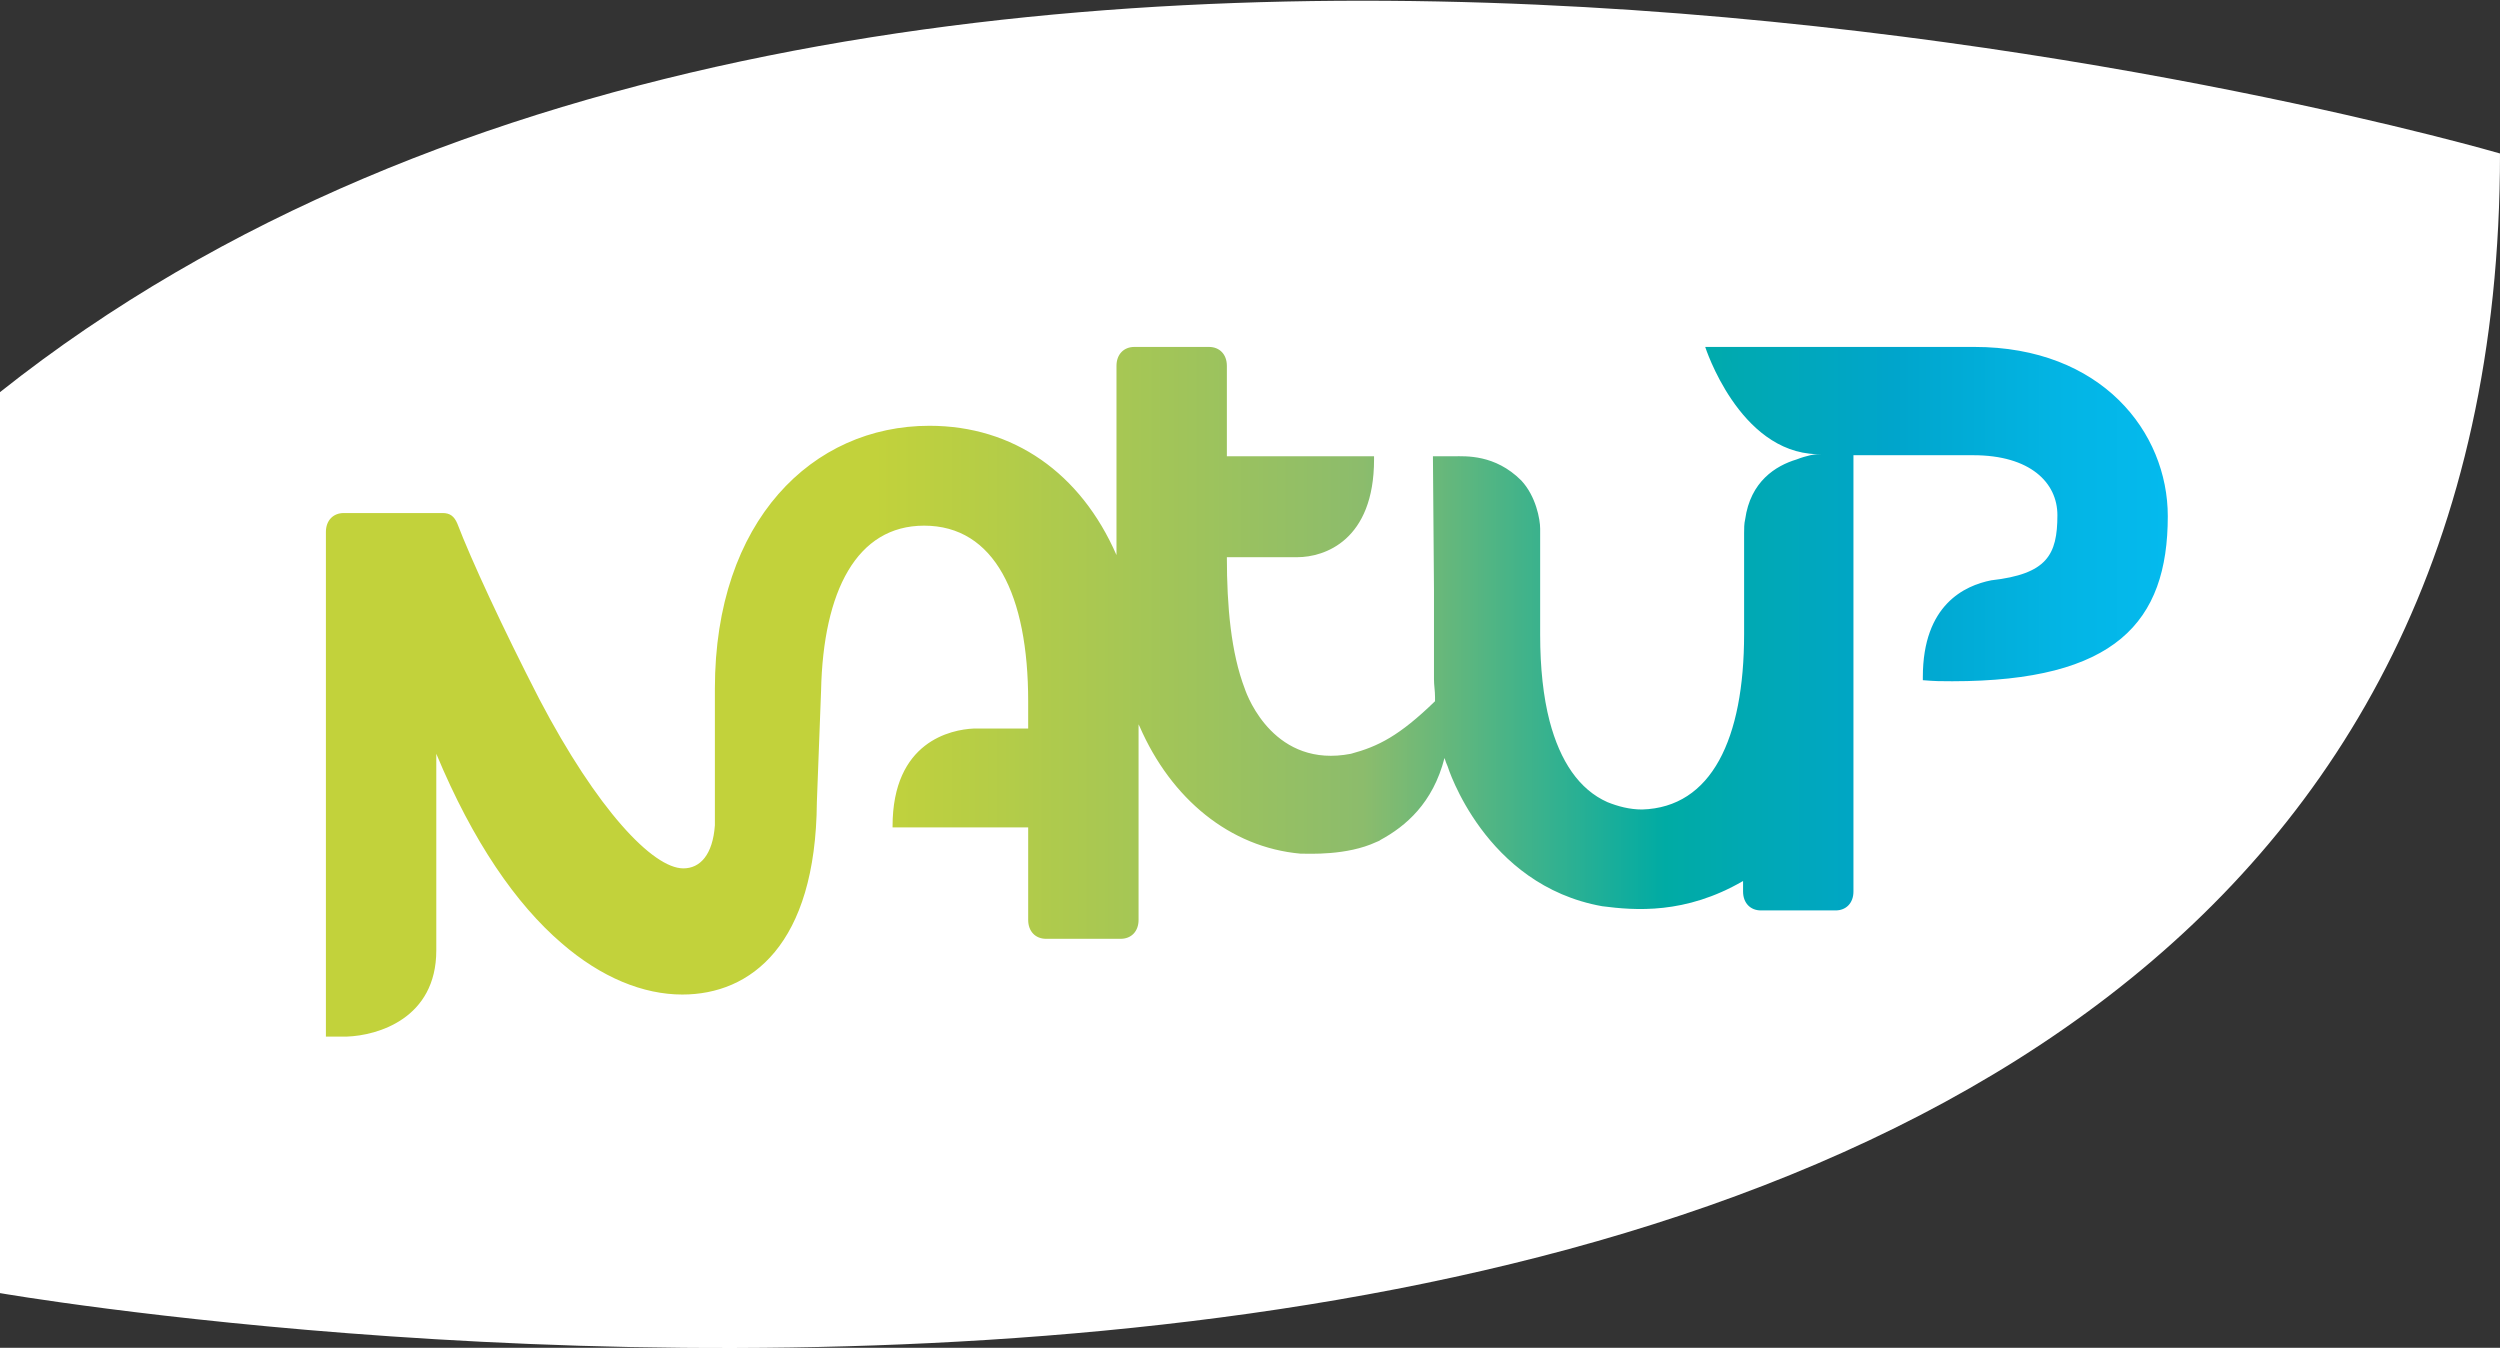 <?xml version="1.0" encoding="utf-8"?>
<!-- Generator: Adobe Illustrator 26.2.1, SVG Export Plug-In . SVG Version: 6.00 Build 0)  -->
<svg version="1.1" id="Calque_1" xmlns="http://www.w3.org/2000/svg" xmlns:xlink="http://www.w3.org/1999/xlink" x="0px" y="0px"
	 width="237.8px" height="128.2px" viewBox="0 0 237.8 128.2" style="enable-background:new 0 0 237.8 128.2;" xml:space="preserve"
	>
<rect x="0" y="0" width="237.8" height="128.2" fill="#333333" stroke="none"/>
<style type="text/css">
	.st0{fill:#FFFFFF;}
	.st1{fill:url(#SVGID_1_);}
</style>
<g>
	<path class="st0" d="M0,123c0,0,237.8,41.3,237.8-108.4c0,0-152.9-44.7-237.8,22.7V123z"/>
</g>
<linearGradient id="SVGID_1_" gradientUnits="userSpaceOnUse" x1="31" y1="62.2" x2="206.2" y2="62.2" gradientTransform="matrix(1 0 0 -1 0 128)">
	<stop  offset="1.198950e-03" style="stop-color:#C2D23B"/>
	<stop  offset="0.298" style="stop-color:#C2D23B"/>
	<stop  offset="0.563" style="stop-color:#8CBC6C"/>
	<stop  offset="0.727" style="stop-color:#00ABA4"/>
	<stop  offset="0.768" style="stop-color:#00A9B2"/>
	<stop  offset="0.853" style="stop-color:#00A5CC"/>
	<stop  offset="0.856" style="stop-color:#00A6CD"/>
	<stop  offset="0.945" style="stop-color:#03B5E5"/>
	<stop  offset="1" style="stop-color:#04BAEE"/>
</linearGradient>
<path class="st1" d="M136.3,43.4c0,0,1.1,0,2,0c1.1,0,3.9-0.2,6.4,2.3c1.4,1.5,1.8,3.7,1.8,4.6c0,0.9,0,1.1,0,1.1v9l0,0
	c0,3.1,0.3,5.9,0.9,8.2c1,3.8,2.8,6.5,5.5,7.7c1,0.4,2.1,0.7,3.3,0.7c6.6-0.2,9.7-6.7,9.7-16.7l0,0v-3.7l0,0v-1.8v-4.1
	c0-0.4,0-0.9,0.1-1.3c0.5-3.6,2.9-5.1,4.9-5.7c0.5-0.2,0.9-0.3,1.3-0.4c0.4-0.1,1-0.1,1-0.1h-0.4C165.4,43,162.2,33,162.2,33h3.7
	h21.9c12.1,0,18.4,8.1,18.4,16.1c0,10.1-5,15.7-20.5,15.7c-1.1,0-1.6,0-2.8-0.1c0-0.1,0-0.2,0-0.3c0-6.9,4-8.7,6.5-9.2
	c5.3-0.6,6.3-2.4,6.3-6.2c0-3.1-2.6-5.7-8-5.7h-11.4v41.5c0,1.1-0.7,1.8-1.7,1.8h-7.1c-1,0-1.7-0.7-1.7-1.8v-1l0,0
	c-5.5,3.2-10.3,2.8-13.4,2.4c-11.2-2-14.7-13.3-14.7-13.3c-0.1-0.2-0.2-0.5-0.3-0.8c-1.1,4.3-3.7,6.5-6.1,7.8
	c-0.1,0.1-0.2,0.1-0.4,0.2l0,0c-2.8,1.3-6.4,1.1-7.2,1.1c-6.7-0.6-12.3-5.2-15.3-12.1l-0.1-0.2v18.6c0,1.1-0.7,1.8-1.7,1.8h-7.1
	c-1,0-1.7-0.7-1.7-1.8v-8.8H85h-0.1v-0.1c0-8.1,5.6-9.2,7.7-9.3h1.9l0,0l0,0h3.3v-2.6l0,0c0-10.1-3.2-16.7-9.9-16.7
	c-6.4,0-9.6,6.2-9.8,15.7l-0.4,10.6c-0.1,13.6-6.3,18.3-12.8,18.3c-3.7,0-7.7-1.6-11.5-4.9c-4.3-3.7-8.4-9.6-11.9-18v18.7
	c0,6.5-5.6,8.1-8.5,8.2l0,0h-0.3l0,0H31v-48c0-1.1,0.7-1.8,1.7-1.8h9.4c0.7,0,1.1,0.3,1.4,1c1.3,3.4,4.3,9.9,7.8,16.7
	C56.8,77,62.1,82.6,65,82.6c1.6,0,2.8-1.3,3-4.1v-13c0-16,9.3-25,20.4-25c8,0,14.4,4.5,17.8,12.3v-18c0-1.1,0.7-1.8,1.7-1.8h7.1
	c1,0,1.7,0.7,1.7,1.8v8.6h14c0,0.1,0,0.2,0,0.3c0,7.7-4.7,9.3-7.3,9.3h-6.7c0,4.7,0.4,9.1,1.7,12.5c0.3,0.9,2.9,7.6,10.1,6.2
	c2.6-0.7,4.6-1.7,8-5l0,0v-0.4c0-0.6-0.1-1.1-0.1-1.7c0-0.2,0-0.4,0-0.7c0-0.8,0-1.5,0-7.8L136.3,43.4L136.3,43.4z"/>
</svg>
